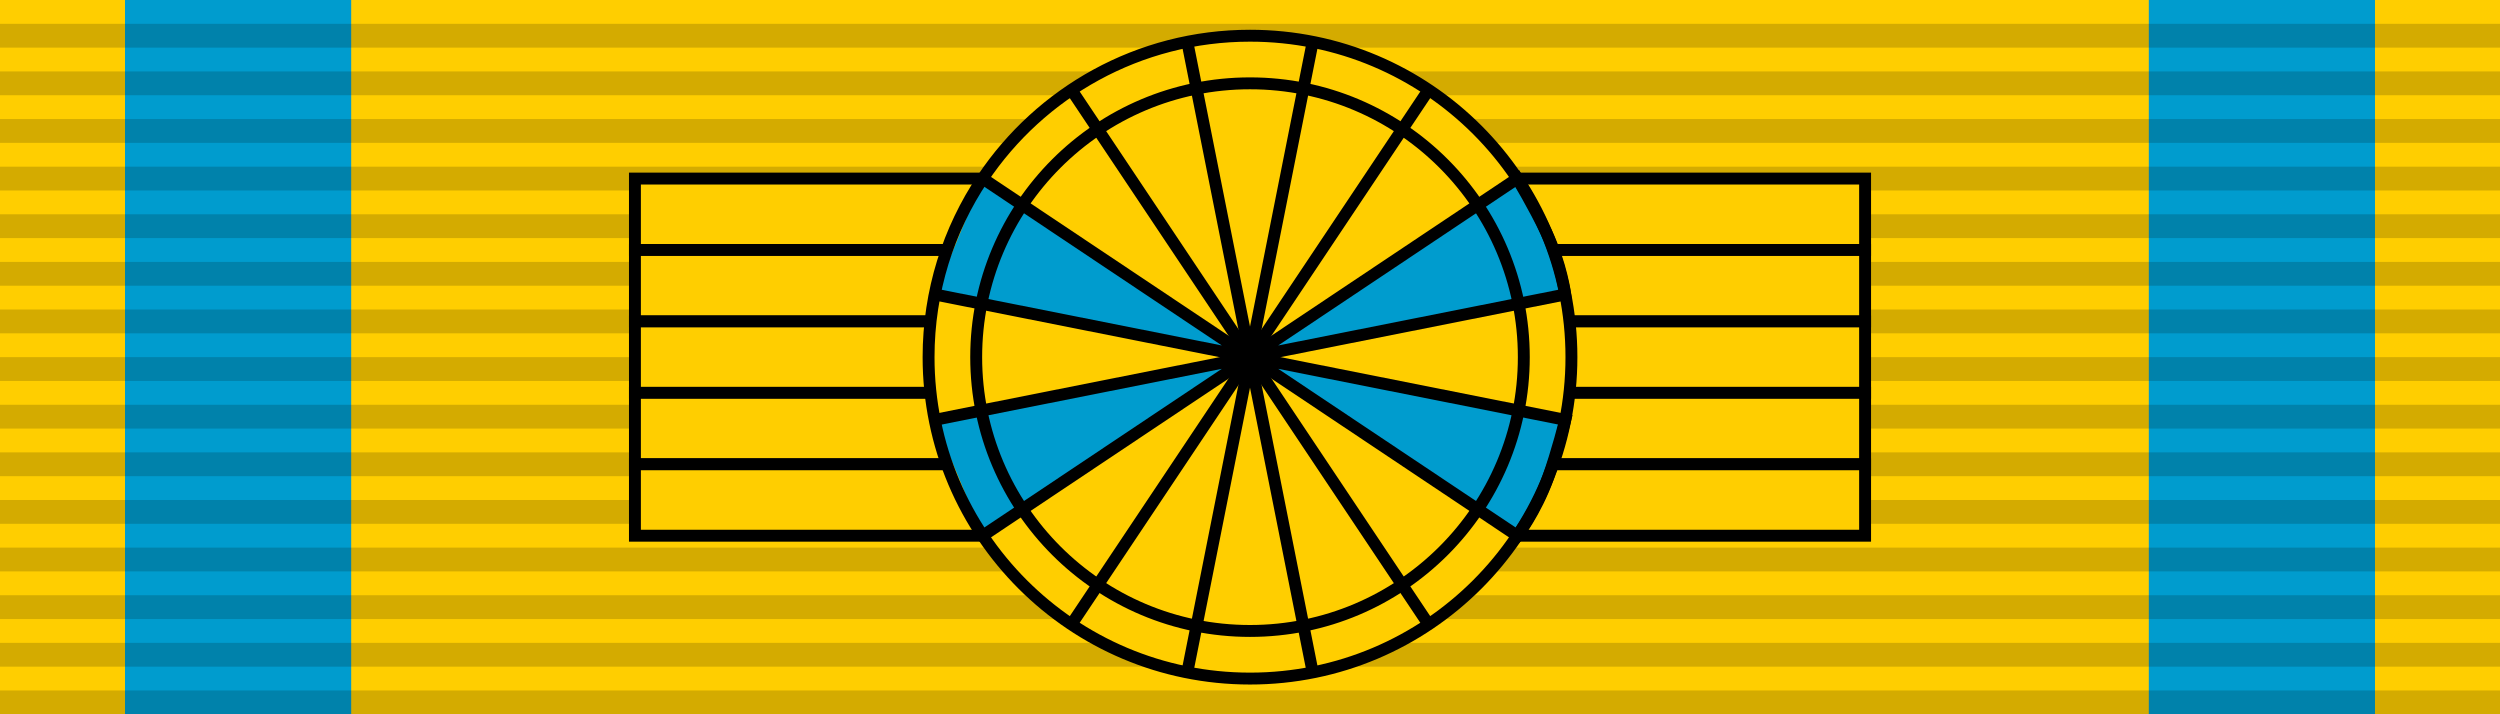 <?xml version="1.0" encoding="utf-8"?>
<!-- Generator: Adobe Illustrator 17.0.0, SVG Export Plug-In . SVG Version: 6.00 Build 0)  -->
<!DOCTYPE svg PUBLIC "-//W3C//DTD SVG 1.1//EN" "http://www.w3.org/Graphics/SVG/1.1/DTD/svg11.dtd">
<svg version="1.1" id="Lager_1" xmlns="http://www.w3.org/2000/svg" xmlns:xlink="http://www.w3.org/1999/xlink" x="0px" y="0px"
	 width="105px" height="30px" viewBox="0 0 105 30" enable-background="new 0 0 105 30" xml:space="preserve">
<g id="svg2430" xmlns:svg="http://www.w3.org/2000/svg">
	<path id="Colour" fill="#FFCE00" d="M0,0h105v30H0V0z"/>
	<path id="rect2410" fill="#009CCE" d="M5.25,0h9.5v30h-9.5V0z"/>
	<g id="use2412" transform="translate(85,0)">
		<path id="rect2410_1_" fill="#009CCE" d="M5.25,0h9.5v30h-9.5V0z"/>
	</g>
	<g id="Ribs" opacity="0.17">
		<path id="path3508" d="M0,29h105v1H0V29z"/>
		<path id="path3510" d="M0,27h105v1H0V27z"/>
		<path id="path3512" d="M0,25h105v1H0V25z"/>
		<path id="path3514" d="M0,23h105v1H0V23z"/>
		<path id="path3516" d="M0,21h105v1H0V21z"/>
		<path id="path3518" d="M0,19h105v1H0V19z"/>
		<path id="path3520" d="M0,17h105v1H0V17z"/>
		<path id="path3522" d="M0,15h105v1H0V15z"/>
		<path id="path3524" d="M0,13h105v1H0V13z"/>
		<path id="path3526" d="M0,11h105v1H0V11z"/>
		<path id="path3528" d="M0,9h105v1H0V9z"/>
		<path id="path3530" d="M0,7h105v1H0V7z"/>
		<path id="path3532" d="M0,5h105v1H0V5z"/>
		<path id="path3534" d="M0,3h105v1H0V3z"/>
		<path id="path3536" d="M0,1h105v1H0V1z"/>
	</g>
</g>
<g id="Lager_2">
	<g>
		<rect x="26.667" y="7.5" fill="#FFCE00" stroke="#000000" stroke-width="0.5" stroke-miterlimit="10" width="51.667" height="3"/>
		
			<rect x="26.667" y="10.5" fill="#FFCE00" stroke="#000000" stroke-width="0.5" stroke-miterlimit="10" width="51.667" height="3"/>
		
			<rect x="26.667" y="13.5" fill="#FFCE00" stroke="#000000" stroke-width="0.5" stroke-miterlimit="10" width="51.667" height="3"/>
		
			<rect x="26.667" y="16.5" fill="#FFCE00" stroke="#000000" stroke-width="0.5" stroke-miterlimit="10" width="51.667" height="3"/>
		
			<rect x="26.667" y="19.5" fill="#FFCE00" stroke="#000000" stroke-width="0.5" stroke-miterlimit="10" width="51.667" height="3"/>
	</g>
	<path fill="#FFCE00" d="M41.274,7.499C43.696,3.882,47.82,1.5,52.5,1.5C59.956,1.5,66,7.544,66,15s-6.044,13.5-13.5,13.5
		S39,22.456,39,15C39,12.225,39.838,9.645,41.274,7.499"/>
</g>
<g id="Lager_3">
	<line fill="none" stroke="#000000" stroke-width="0.5" stroke-miterlimit="10" x1="45" y1="26.225" x2="60" y2="3.775"/>
	<path fill="#009CCE" stroke="#000000" stroke-width="0.5" stroke-miterlimit="10" d="M41.275,7.5l22.45,15c0,0,0.775-1,1.284-2.413
		c0.401-1.114,0.732-2.453,0.732-2.453L39.26,12.367"/>
	<line fill="none" stroke="#000000" stroke-width="0.5" stroke-miterlimit="10" x1="45" y1="3.775" x2="60" y2="26.225"/>
	<line fill="none" stroke="#000000" stroke-width="0.5" stroke-miterlimit="10" x1="49.866" y1="1.759" x2="55.134" y2="28.241"/>
	<line fill="none" stroke="#000000" stroke-width="0.5" stroke-miterlimit="10" x1="55.134" y1="1.759" x2="49.866" y2="28.241"/>
	<path fill="#009CCE" stroke="#000000" stroke-width="0.5" stroke-miterlimit="10" d="M39.259,17.634l26.481-5.267
		c0,0-0.159-1.255-0.799-2.614C64.437,8.681,63.725,7.5,63.725,7.5l-22.45,15"/>
	<circle fill="none" stroke="#000000" stroke-width="0.5" stroke-miterlimit="10" cx="52.5" cy="15" r="11.5"/>
	<path fill="none" stroke="#000000" stroke-width="0.5" stroke-miterlimit="10" d="M41.274,7.499C43.696,3.882,47.82,1.5,52.5,1.5
		C59.956,1.5,66,7.544,66,15s-6.044,13.5-13.5,13.5S39,22.456,39,15C39,12.225,39.838,9.645,41.274,7.499"/>
</g>
</svg>
